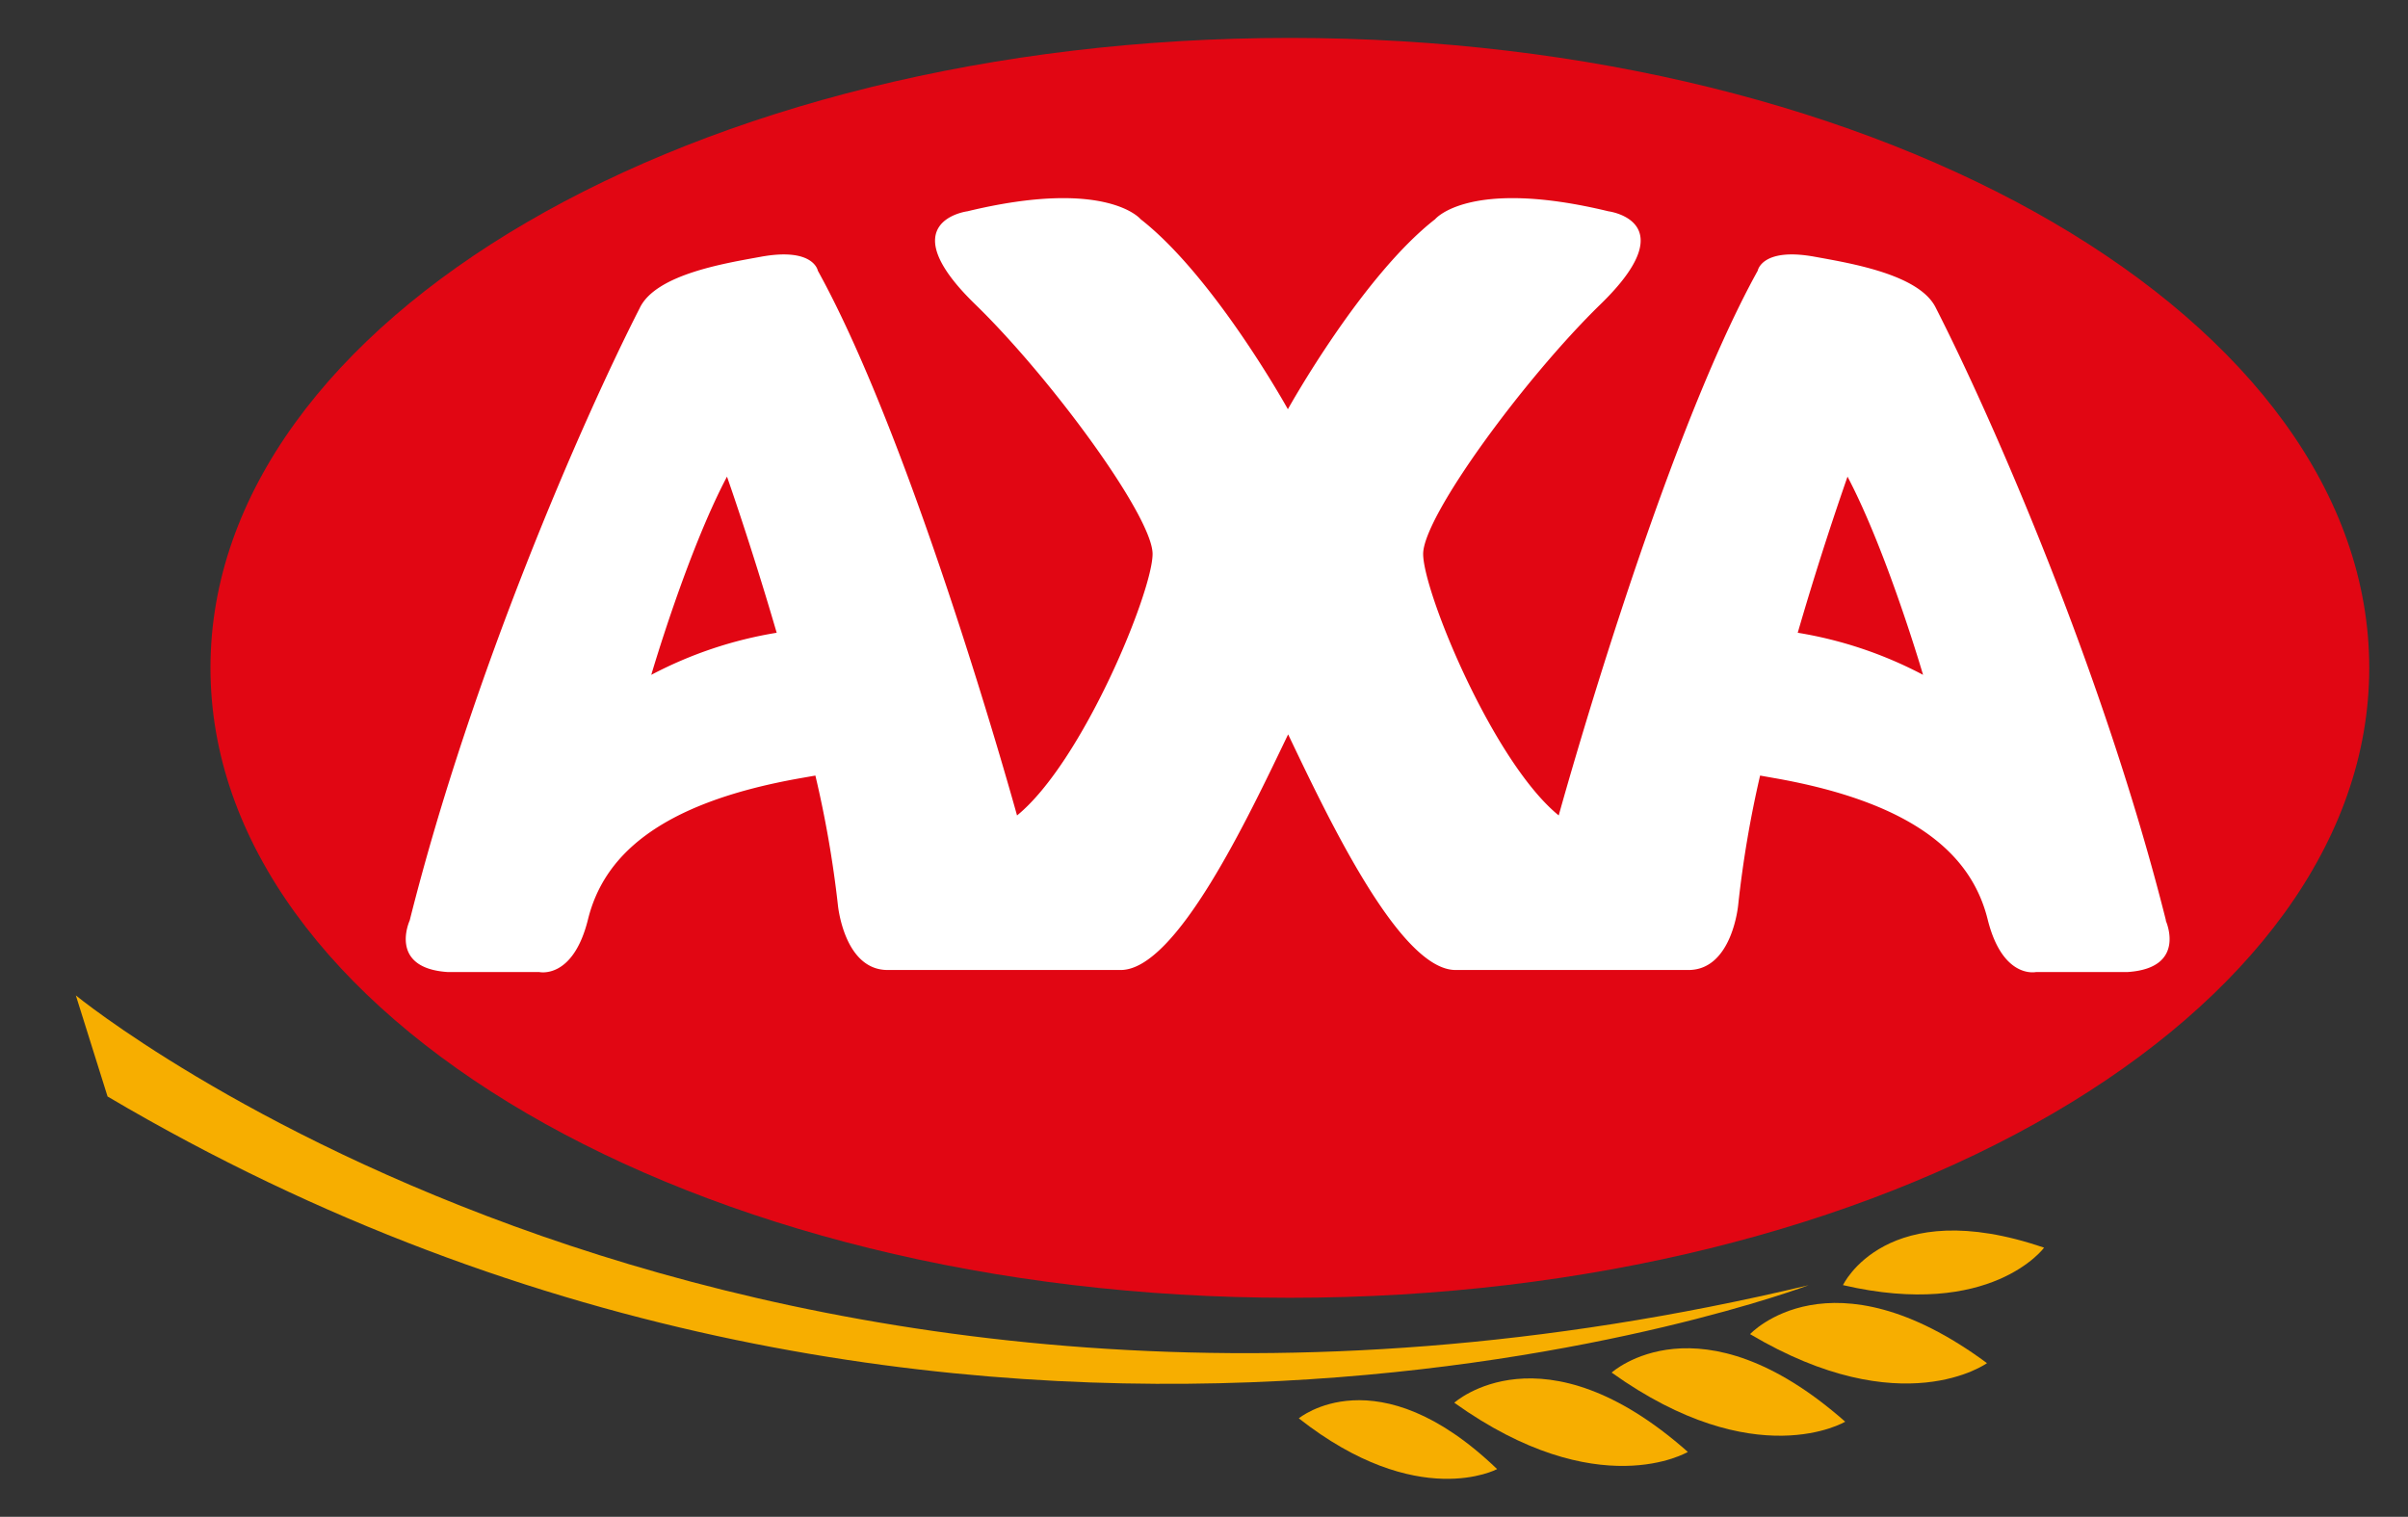 <svg width="127" height="80" viewBox="0 0 127 80" xmlns="http://www.w3.org/2000/svg" xmlns:xlink="http://www.w3.org/1999/xlink"><rect x="0" y="0" width="127" height="80" fill="#333333" stroke="none"/><title>Layer 2</title><desc>Created using Figma</desc><g transform="translate(-16796 -1904)"><use xlink:href="#a" transform="translate(16807.1 1906)" fill="#E10613"/><mask id="b"><path fill="#fff" transform="translate(16807.1 1906)" d="M-2-2h118v71H-2z"/><use xlink:href="#a" transform="translate(16807.1 1906)"/></mask><g mask="url(#b)"><use xlink:href="#c" transform="translate(16807.1 1906)" fill="#FFF"/></g></g><use xlink:href="#d" transform="translate(21.4 10.45)" fill="#FFF"/><g transform="translate(-16796 -1904)"><use xlink:href="#e" transform="translate(16888.3 1972.72)" fill="#F7AE00"/><mask id="f"><path fill="#fff" transform="translate(16888.3 1972.72)" d="M-4-3h20V7H-4z"/><use xlink:href="#e" transform="translate(16888.3 1972.72)"/></mask><g mask="url(#f)"><use xlink:href="#g" transform="translate(16888.3 1972.72)" fill="#FFF"/></g></g><g transform="translate(-16796 -1904)"><use xlink:href="#h" transform="translate(16881 1975.11)" fill="#F7AE00"/><mask id="i"><path fill="#fff" transform="translate(16881 1975.11)" d="M-4-3h20V7H-4z"/><use xlink:href="#h" transform="translate(16881 1975.11)"/></mask><g mask="url(#i)"><use xlink:href="#j" transform="translate(16881 1975.11)" fill="#FFF"/></g></g><g transform="translate(-16796 -1904)"><use xlink:href="#k" transform="translate(16872.7 1976.7)" fill="#F7AE00"/><mask id="l"><path fill="#fff" transform="translate(16872.7 1976.7)" d="M-4-3h20V7H-4z"/><use xlink:href="#k" transform="translate(16872.7 1976.7)"/></mask><g mask="url(#l)"><use xlink:href="#m" transform="translate(16872.7 1976.7)" fill="#FFF"/></g></g><g transform="translate(-16796 -1904)"><use xlink:href="#n" transform="translate(16864.5 1977.85)" fill="#F7AE00"/><mask id="o"><path fill="#fff" transform="translate(16864.5 1977.85)" d="M-4-3h18V7H-4z"/><use xlink:href="#n" transform="translate(16864.5 1977.85)"/></mask><g mask="url(#o)"><use xlink:href="#p" transform="translate(16864.5 1977.85)" fill="#FFF"/></g></g><g transform="translate(-16796 -1904)"><use xlink:href="#q" transform="translate(16893.2 1968.9)" fill="#F7AE00"/><mask id="r"><path fill="#fff" transform="translate(16893.2 1968.9)" d="M-3-2h17v8H-3z"/><use xlink:href="#q" transform="translate(16893.2 1968.9)"/></mask><g mask="url(#r)"><use xlink:href="#s" transform="translate(16893.2 1968.9)" fill="#FFF"/></g></g><g transform="translate(-16796 -1904)"><use xlink:href="#t" transform="translate(16800 1956.5)" fill="#F7AE00"/><mask id="u"><path fill="#fff" transform="translate(16800 1956.5)" d="M-4-6h97v29H-4z"/><use xlink:href="#t" transform="translate(16800 1956.5)"/></mask><g mask="url(#u)"><use xlink:href="#v" transform="translate(16800 1956.5)" fill="#FFF"/></g></g><defs><path id="a" d="M0 33.224C0 14.874 25.487 0 56.932 0c31.446 0 56.924 14.874 56.924 33.224 0 18.35-25.478 33.224-56.924 33.224C25.487 66.448 0 51.57 0 33.224z"/><path id="c" d="M2 33.224c0-8.17 5.687-15.933 15.682-21.766C27.628 5.654 41.5 2 56.932 2v-4C40.92-2 26.325 1.783 15.666 8.003 5.056 14.195-2 23.043-2 33.224h4zM56.932 2c15.433 0 29.303 3.654 39.246 9.458 9.992 5.832 15.678 13.597 15.678 21.766h4c0-10.181-7.054-19.029-17.662-25.22C87.538 1.782 72.946-2 56.932-2v4zm54.924 31.224c0 8.17-5.686 15.934-15.678 21.766-9.943 5.804-23.813 9.458-39.246 9.458v4c16.014 0 30.606-3.783 41.262-10.003 10.608-6.192 17.662-15.04 17.662-25.221h-4zM56.932 64.448c-15.432 0-29.304-3.655-39.25-9.46C7.687 49.155 2 41.391 2 33.224h-4c0 10.18 7.056 19.027 17.666 25.219 10.659 6.22 25.253 10.005 41.266 10.005v-4z"/><path id="d" d="M12.949 25.143s1.891-6.473 3.993-10.454c0 0 1.264 3.583 2.621 8.234a21.624 21.624 0 0 0-6.614 2.22zm60.465-2.22a164.592 164.592 0 0 1 2.626-8.234c2.092 3.972 3.984 10.454 3.984 10.454a21.601 21.601 0 0 0-6.61-2.22zm19.42 15.174c-3.254-12.945-9.083-26.325-12.127-32.29-.841-1.775-4.486-2.367-6.359-2.709-2.83-.527-3.045.73-3.045.73-5.145 9.298-10.495 28.73-10.495 28.73-3.464-2.82-7.15-11.803-7.15-13.791 0-1.988 5.374-9.293 9.348-13.163 4.518-4.388.423-4.91.423-4.91-7.344-1.775-9.138.416-9.138.416-3.85 3-7.693 9.89-7.768 10.024-.07-.134-3.918-7.023-7.767-10.024 0 0-1.79-2.191-9.134-.416 0 0-4.104.522.414 4.91 3.983 3.87 9.352 11.184 9.352 13.163 0 1.979-3.686 10.971-7.149 13.792 0 0-5.355-19.419-10.505-28.73 0 0-.21-1.258-3.045-.73-1.86.341-5.517.924-6.354 2.708C9.29 11.772 3.457 25.143.208 38.097c0 0-1.158 2.506 1.994 2.72h4.834s1.785.415 2.575-2.775c.79-3.19 3.51-6.108 11.281-7.462l.712-.125a57.202 57.202 0 0 1 1.185 6.806s.311 3.449 2.626 3.449h12.29c2.938 0 6.722-8.036 8.832-12.428 2.101 4.392 5.885 12.428 8.832 12.428h12.28c2.325 0 2.627-3.45 2.627-3.45a57.26 57.26 0 0 1 1.153-6.805l.706.125c7.768 1.355 10.506 4.281 11.296 7.462.79 3.18 2.561 2.774 2.561 2.774h4.834c3.147-.213 1.994-2.719 1.994-2.719"/><path id="e" d="M12.495 3.175S8.028 6.412 0 1.645c0 0 4.24-4.573 12.495 1.53z"/><path id="g" d="M12.495 3.175l1.173 1.62 2.213-1.604-2.197-1.624-1.19 1.608zM0 1.645L-1.467.285-3.15 2.1l2.129 1.264L0 1.644zm12.495 1.53a131.363 131.363 0 0 1-1.171-1.621l.002-.002.004-.003.008-.005.01-.008a1.368 1.368 0 0 1-.058.035 3.62 3.62 0 0 1-.394.192c-.38.16-.997.36-1.838.445-1.654.166-4.354-.096-8.037-2.283l-2.042 3.44C3.323 5.944 6.87 6.447 9.458 6.186a10.39 10.39 0 0 0 2.989-.737c.353-.149.633-.294.836-.41a5.324 5.324 0 0 0 .374-.238c.002 0 .004-.002.006-.004l.002-.001c.002-.001.003-.002-1.17-1.622zM0 1.645c1.467 1.36 1.466 1.36 1.465 1.362l-.003.002-.003.004a1.349 1.349 0 0 1-.016.017l-.002.002.058-.053a3.16 3.16 0 0 1 .362-.264 4.622 4.622 0 0 1 1.648-.626c1.438-.261 4.014-.102 7.797 2.694l2.378-3.216C9.21-1.74 5.539-2.345 2.794-1.846A8.614 8.614 0 0 0-.28-.664a7.149 7.149 0 0 0-.824.605 5.324 5.324 0 0 0-.354.334l-.005.005-.002.003c-.002 0-.003.002 1.464 1.362z"/><path id="h" d="M12.318 3.873S7.591 6.707 0 1.283c0 0 4.62-4.197 12.318 2.59z"/><path id="j" d="M12.318 3.873l1.028 1.715 2.346-1.406-2.051-1.81-1.323 1.5zM0 1.283l-1.345-1.48-1.834 1.667 2.016 1.441L0 1.284zm12.318 2.59a129.27 129.27 0 0 1-1.026-1.717l.003-.001.004-.003.008-.005.012-.006.004-.003a3.634 3.634 0 0 1-.475.189 6.423 6.423 0 0 1-1.871.285c-1.664.024-4.332-.467-7.814-2.956l-2.326 3.255c4.108 2.935 7.6 3.738 10.197 3.7a10.411 10.411 0 0 0 3.04-.476c.365-.118.655-.238.868-.337a5.382 5.382 0 0 0 .393-.203l.006-.004.003-.001c.001-.001.002-.002-1.026-1.717zM0 1.283a124.652 124.652 0 0 1 1.343 1.483l-.003.002-.004.004a1.663 1.663 0 0 1-.017.015l-.002.002a3.174 3.174 0 0 1 .448-.28c.363-.19.934-.412 1.697-.485 1.455-.138 4.007.24 7.533 3.349l2.646-3C9.47-1.305 5.862-2.222 3.083-1.957a8.622 8.622 0 0 0-3.163.916 7.16 7.16 0 0 0-.873.533 5.33 5.33 0 0 0-.382.302L-1.34-.2l-.003.002c0 .001-.002.002 1.343 1.483z"/><path id="k" d="M12.318 3.877S7.591 6.71 0 1.283c0 0 4.648-4.198 12.318 2.594z"/><path id="m" d="M12.318 3.877l1.028 1.715 2.341-1.403-2.043-1.81-1.326 1.498zM0 1.283L-1.34-.201l-1.845 1.665 2.022 1.446L0 1.283zm12.318 2.594a128.98 128.98 0 0 1-1.026-1.717l.003-.002.004-.002.008-.005.012-.007.004-.002a3.637 3.637 0 0 1-.475.189 6.419 6.419 0 0 1-1.87.284c-1.664.024-4.332-.468-7.815-2.959L-1.163 2.91C2.944 5.847 6.435 6.652 9.034 6.615a10.405 10.405 0 0 0 3.04-.477c.364-.117.655-.237.868-.336a5.28 5.28 0 0 0 .393-.203l.006-.004.003-.001c.001-.001.002-.002-1.026-1.717zM0 1.283c1.34 1.484 1.34 1.485 1.338 1.486l-.002.002-.004.004a1.148 1.148 0 0 1-.017.015l-.002.002a3.215 3.215 0 0 1 .452-.282c.367-.19.941-.414 1.706-.486 1.46-.138 4.01.24 7.521 3.35l2.652-2.995c-4.159-3.682-7.767-4.6-10.55-4.337a8.66 8.66 0 0 0-3.167.915 7.202 7.202 0 0 0-.875.532 5.363 5.363 0 0 0-.388.305l-.002.003c-.001 0-.002.002 1.338 1.486z"/><path id="n" d="M10.459 3.634S6.275 5.885 0 .957c0 0 4.118-3.422 10.459 2.677z"/><path id="p" d="M10.459 3.634l.947 1.76 2.417-1.3-1.978-1.902-1.386 1.442zM0 .957L-1.278-.582-3.182 1l1.947 1.53L0 .956zm10.459 2.677c-.948-1.762-.947-1.762-.946-1.763l.003-.001.005-.003a2.014 2.014 0 0 1 .021-.011l.01-.005-.044.02a2.886 2.886 0 0 1-.329.108c-.32.088-.841.185-1.538.165-1.364-.04-3.573-.535-6.406-2.76l-2.47 3.145c3.442 2.704 6.463 3.547 8.76 3.613a9.265 9.265 0 0 0 2.71-.305c.33-.09.594-.185.79-.266a4.898 4.898 0 0 0 .357-.163l.013-.007.006-.003a.06.06 0 0 0 .003-.002c.001 0 .002-.001-.945-1.762zM0 .957a124.243 124.243 0 0 1 1.276 1.54.299.299 0 0 1-.027.021l-.008.007a2.446 2.446 0 0 1 .345-.194 3.69 3.69 0 0 1 1.368-.325c1.159-.06 3.258.318 6.118 3.069l2.773-2.883c-3.48-3.347-6.61-4.308-9.095-4.181a7.687 7.687 0 0 0-2.85.693 6.43 6.43 0 0 0-.804.443 4.864 4.864 0 0 0-.369.267l-.003.002c0 .001-.002.002 1.276 1.54z"/><path id="q" d="M10.607.906S7.818 4.696 0 2.88c0 0 2.273-4.836 10.607-1.974z"/><path id="s" d="M10.607.906L12.22 2.09l1.613-2.193-2.575-.884-.65 1.892zM0 2.88l-1.81-.851-1.052 2.239 2.41.56L0 2.88zM10.607.906A129.327 129.327 0 0 1 8.998-.282a.497.497 0 0 1 .02-.027l.008-.01s-.01.013-.03.034a2.73 2.73 0 0 1-.244.233 5.16 5.16 0 0 1-1.307.789C6.202 1.272 3.99 1.754.453.932l-.906 3.896c4.281.995 7.373.49 9.48-.417a9.134 9.134 0 0 0 2.32-1.42c.26-.22.458-.42.601-.577a4.9 4.9 0 0 0 .263-.313l.004-.005.002-.003c0-.001.002-.002-1.61-1.187zM0 2.88c1.81.85 1.81.852 1.809.853a.297.297 0 0 1-.008.017l-.007.014-.005.01.025-.043c.034-.055.1-.153.203-.276a3.653 3.653 0 0 1 1.096-.867c1.021-.54 3.082-1.083 6.845.21l1.299-3.784c-4.572-1.57-7.815-1.125-10.014.037A7.649 7.649 0 0 0-1.046.882a6.4 6.4 0 0 0-.54.743 4.836 4.836 0 0 0-.221.398l-.002.003c0 .002-.001.003 1.809.854z"/><path id="t" d="M0 0s35.034 28.735 91.386 15.285c0 0-44.438 16.788-89.713-9.954L0 0z"/><path id="v" d="M0 0l1.268-1.546L-3.917-5.8-1.908.599 0 0zm91.386 15.285l.707 1.871-1.172-3.816.465 1.945zM1.673 5.331l-1.908.599.23.732.661.39 1.017-1.721zM0 0a151.46 151.46 0 0 0-1.266 1.548.452.452 0 0 0 .036.03l.09.07c.076.062.186.148.33.259.29.221.712.537 1.266.931a72.828 72.828 0 0 0 4.874 3.16c4.263 2.542 10.526 5.775 18.573 8.577 16.107 5.608 39.345 9.482 67.947 2.655l-.929-3.89c-27.749 6.623-50.203 2.854-65.702-2.543-7.756-2.7-13.773-5.81-17.84-8.235A68.846 68.846 0 0 1 2.774-.422a40.363 40.363 0 0 1-1.429-1.063 10.23 10.23 0 0 1-.076-.061l-.002-.002c0 .001.001.002-1.267 1.548zm91.386 15.285c-.707-1.87-.706-1.871-.706-1.871h-.003l-.018.007-.083.03c-.077.029-.195.071-.354.126-.319.11-.798.27-1.43.468a82.897 82.897 0 0 1-5.519 1.5c-4.777 1.132-11.625 2.374-19.867 2.794-16.485.84-38.498-1.607-60.715-14.73L.656 7.053c23.058 13.62 45.9 16.15 62.953 15.28 8.526-.434 15.618-1.718 20.587-2.897a86.844 86.844 0 0 0 5.788-1.573 53.81 53.81 0 0 0 1.954-.65l.11-.04.03-.012.01-.003a.057.057 0 0 1 .002-.001c.001 0 .002-.001-.704-1.872zM3.582 4.732L1.908-.6-1.908.599l1.673 5.33 3.817-1.197z"/></defs></svg>